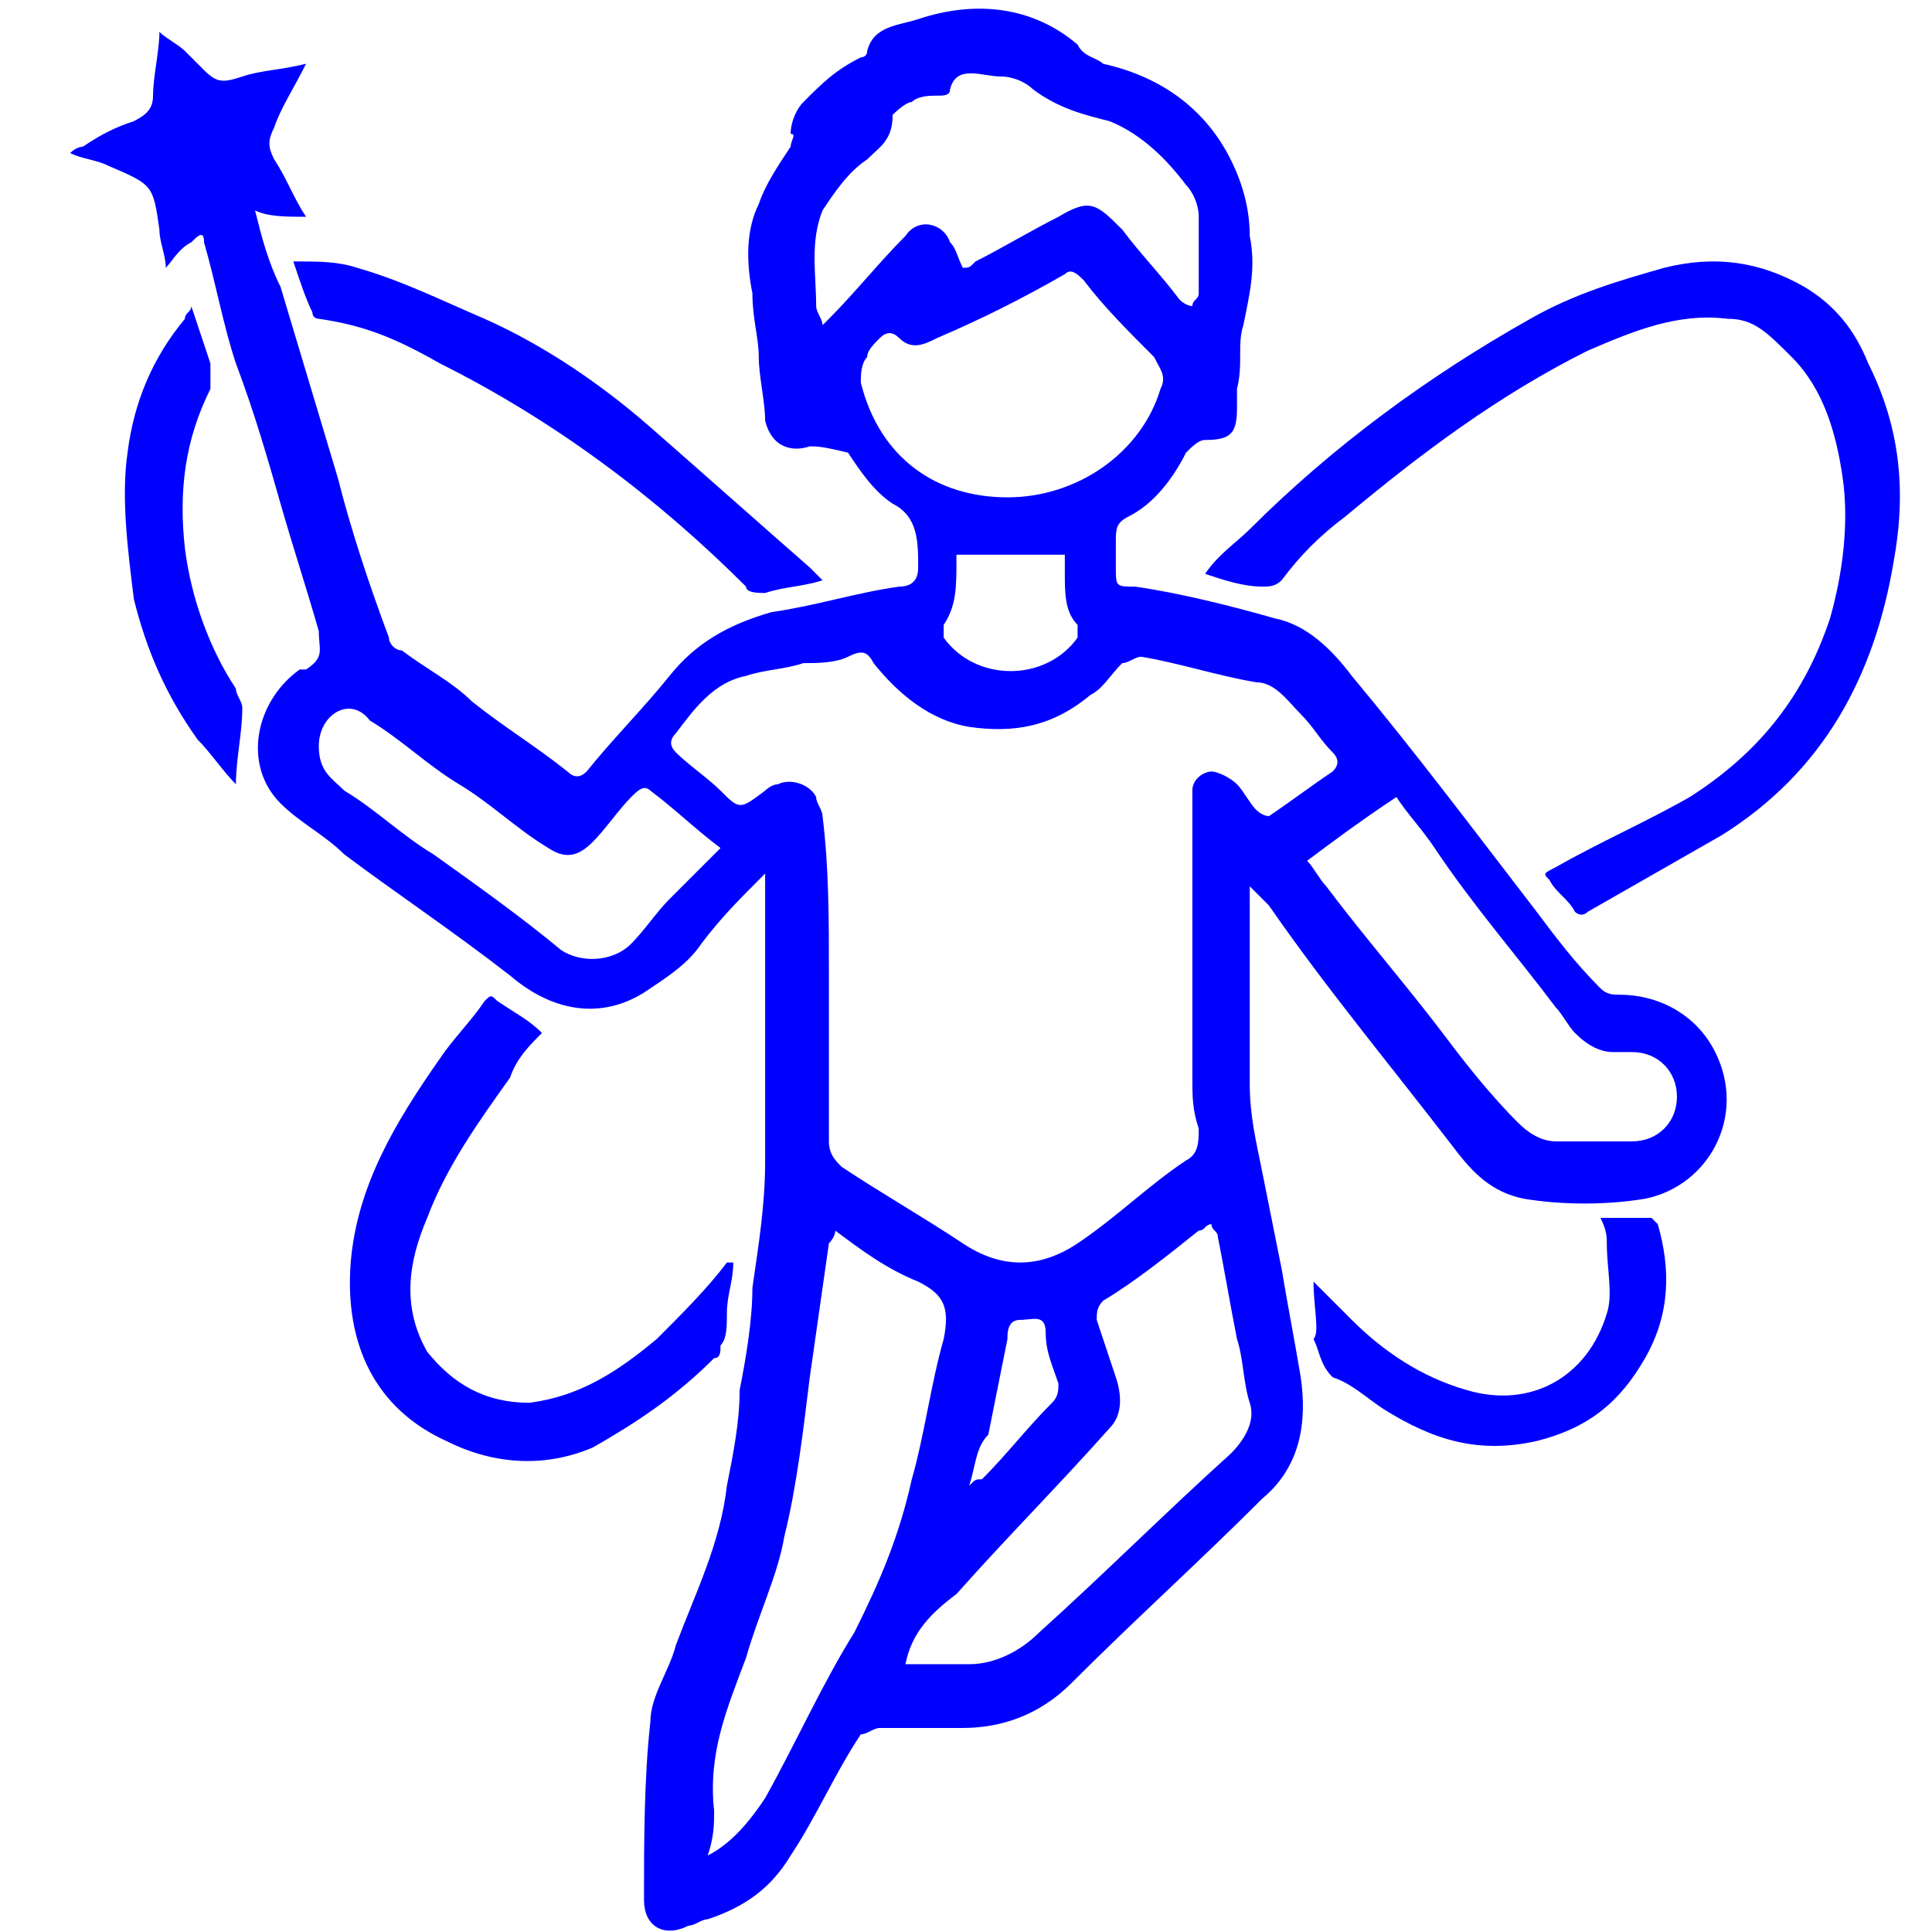 <?xml version="1.0" encoding="UTF-8"?>
<!-- Generator: Adobe Illustrator 27.6.1, SVG Export Plug-In . SVG Version: 6.00 Build 0)  -->
<svg xmlns="http://www.w3.org/2000/svg" xmlns:xlink="http://www.w3.org/1999/xlink" version="1.1" id="Layer_2_00000036966432030694340740000006684883168140195500_" x="0px" y="0px" viewBox="0 0 30.3 30.3" style="enable-background:new 0 0 30.3 30.3;" xml:space="preserve">
<style type="text/css">
	.st0{fill:#0000FF;}
</style>
<path class="st0" d="M19.6,13.9c0,0.1,0,0.2,0,0.3c0,0.9,0,1.8,0,2.8c0,0.5,0.1,0.9,0.2,1.4s0.2,1,0.3,1.5c0.1,0.6,0.2,1.1,0.3,1.7  c0.1,0.7,0,1.4-0.6,1.9c-1,1-2,1.9-3,2.9c-0.5,0.5-1.1,0.7-1.7,0.7c-0.4,0-0.9,0-1.3,0c-0.1,0-0.2,0.1-0.3,0.1  c-0.4,0.6-0.7,1.3-1.1,1.9c-0.3,0.5-0.7,0.8-1.3,1c-0.1,0-0.2,0.1-0.3,0.1c-0.4,0.2-0.7,0-0.7-0.4c0-0.9,0-1.9,0.1-2.8  c0-0.4,0.3-0.8,0.4-1.2c0.3-0.8,0.7-1.6,0.8-2.5c0.1-0.5,0.2-1,0.2-1.5c0.1-0.5,0.2-1.1,0.2-1.6c0.1-0.7,0.2-1.3,0.2-2  c0-1.4,0-2.7,0-4.1c0-0.1,0-0.2,0-0.4c-0.4,0.4-0.7,0.7-1,1.1c-0.2,0.3-0.5,0.5-0.8,0.7C9.5,16,8.7,15.9,8,15.3  c-0.9-0.7-1.8-1.3-2.6-1.9c-0.3-0.3-0.7-0.5-1-0.8C3.8,12,4,11,4.7,10.5c0,0,0,0,0.1,0C5.1,10.3,5,10.2,5,9.9  c-0.2-0.7-0.4-1.3-0.6-2C4.2,7.2,4,6.5,3.7,5.7C3.5,5.1,3.4,4.5,3.2,3.8c0-0.2-0.1-0.1-0.2,0C2.8,3.9,2.7,4.1,2.6,4.2  c0-0.2-0.1-0.4-0.1-0.6c-0.1-0.7-0.1-0.7-0.8-1C1.5,2.5,1.3,2.5,1.1,2.4c0.1-0.1,0.2-0.1,0.2-0.1C1.6,2.1,1.8,2,2.1,1.9  c0.2-0.1,0.3-0.2,0.3-0.4c0-0.3,0.1-0.7,0.1-1c0.1,0.1,0.3,0.2,0.4,0.3C3,0.9,3.1,1,3.2,1.1c0.2,0.2,0.3,0.2,0.6,0.1s0.6-0.1,1-0.2  C4.6,1.4,4.4,1.7,4.3,2c-0.1,0.2-0.1,0.3,0,0.5c0.2,0.3,0.3,0.6,0.5,0.9c-0.3,0-0.6,0-0.8-0.1c0.1,0.4,0.2,0.8,0.4,1.2  c0.3,1,0.6,2,0.9,3C5.5,8.3,5.8,9.2,6.1,10c0,0.1,0.1,0.2,0.2,0.2c0.4,0.3,0.8,0.5,1.1,0.8c0.5,0.4,1,0.7,1.5,1.1  c0.1,0.1,0.2,0.1,0.3,0c0.4-0.5,0.9-1,1.3-1.5c0.4-0.5,0.9-0.8,1.6-1c0.7-0.1,1.3-0.3,2-0.4c0.2,0,0.3-0.1,0.3-0.3  c0-0.4,0-0.8-0.4-1c-0.3-0.2-0.5-0.5-0.7-0.8C12.9,7,12.8,7,12.7,7c-0.3,0.1-0.6,0-0.7-0.4c0-0.3-0.1-0.7-0.1-1s-0.1-0.6-0.1-1  c-0.1-0.5-0.1-1,0.1-1.4c0.1-0.3,0.3-0.6,0.5-0.9c0-0.1,0.1-0.2,0-0.2c0-0.2,0.1-0.4,0.2-0.5c0.3-0.3,0.5-0.5,0.9-0.7  c0,0,0.1,0,0.1-0.1c0.1-0.4,0.5-0.4,0.8-0.5c0.9-0.3,1.8-0.2,2.5,0.4C17,0.9,17.2,0.9,17.3,1c0.9,0.2,1.6,0.7,2,1.5  c0.2,0.4,0.3,0.8,0.3,1.2c0.1,0.5,0,0.9-0.1,1.4c-0.1,0.3,0,0.6-0.1,1c0,0.1,0,0.2,0,0.3c0,0.4-0.1,0.5-0.5,0.5  c-0.1,0-0.2,0.1-0.3,0.2c-0.2,0.4-0.5,0.8-0.9,1c-0.2,0.1-0.2,0.2-0.2,0.4c0,0.1,0,0.3,0,0.4c0,0.3,0,0.3,0.3,0.3  c0.7,0.1,1.5,0.3,2.2,0.5c0.5,0.1,0.9,0.5,1.2,0.9c1,1.2,1.9,2.4,2.9,3.7c0.3,0.4,0.6,0.8,1,1.2c0.1,0.1,0.2,0.1,0.3,0.1  c0.6,0,1.2,0.3,1.5,0.9c0.5,1-0.1,2.1-1.1,2.3c-0.6,0.1-1.3,0.1-1.9,0c-0.5-0.1-0.8-0.4-1.1-0.8c-1-1.3-2-2.5-2.9-3.8  C19.8,14.1,19.7,14,19.6,13.9z M13,15.3c0,0.9,0,1.7,0,2.6c0,0.2,0.1,0.3,0.2,0.4c0.6,0.4,1.3,0.8,1.9,1.2c0.6,0.4,1.2,0.4,1.8,0  s1.1-0.9,1.7-1.3c0.2-0.1,0.2-0.3,0.2-0.5c-0.1-0.3-0.1-0.5-0.1-0.8c0-1.4,0-2.8,0-4.2c0-0.1,0-0.2,0-0.3c0-0.2,0.2-0.3,0.3-0.3  c0.1,0,0.3,0.1,0.4,0.2c0.1,0.1,0.2,0.3,0.3,0.4c0.1,0.1,0.2,0.1,0.2,0.1c0.3-0.2,0.7-0.5,1-0.7c0.1-0.1,0.1-0.2,0-0.3  c-0.2-0.2-0.3-0.4-0.5-0.6c-0.2-0.2-0.4-0.5-0.7-0.5c-0.6-0.1-1.2-0.3-1.8-0.4c-0.1,0-0.2,0.1-0.3,0.1c-0.2,0.2-0.3,0.4-0.5,0.5  c-0.6,0.5-1.2,0.6-1.9,0.5c-0.6-0.1-1.1-0.5-1.5-1c-0.1-0.2-0.2-0.2-0.4-0.1c-0.2,0.1-0.5,0.1-0.7,0.1c-0.3,0.1-0.6,0.1-0.9,0.2  c-0.5,0.1-0.8,0.5-1.1,0.9c-0.1,0.1-0.1,0.2,0,0.3c0.2,0.2,0.5,0.4,0.7,0.6c0.3,0.3,0.3,0.3,0.7,0c0,0,0.1-0.1,0.2-0.1  c0.2-0.1,0.5,0,0.6,0.2c0,0.1,0.1,0.2,0.1,0.3C13,13.6,13,14.4,13,15.3z M11.1,29.1c0.4-0.2,0.7-0.6,0.9-0.9  c0.5-0.9,0.9-1.8,1.4-2.6c0.4-0.8,0.7-1.5,0.9-2.4c0.2-0.7,0.3-1.5,0.5-2.2c0.1-0.5,0-0.7-0.4-0.9c-0.5-0.2-0.9-0.5-1.3-0.8  c0,0.1-0.1,0.2-0.1,0.2c-0.1,0.7-0.2,1.4-0.3,2.1c-0.1,0.8-0.2,1.7-0.4,2.5c-0.1,0.6-0.4,1.2-0.6,1.9c-0.3,0.8-0.6,1.5-0.5,2.4  C11.2,28.6,11.2,28.8,11.1,29.1C11.1,29,11.1,29,11.1,29.1z M14.2,26.1c0.4,0,0.7,0,1,0c0.4,0,0.8-0.2,1.1-0.5c1-0.9,2-1.9,3-2.8  c0.2-0.2,0.4-0.5,0.3-0.8s-0.1-0.7-0.2-1c-0.1-0.5-0.2-1.1-0.3-1.6c0-0.1-0.1-0.1-0.1-0.2c-0.1,0-0.1,0.1-0.2,0.1  c-0.5,0.4-1,0.8-1.5,1.1c-0.1,0.1-0.1,0.2-0.1,0.3c0.1,0.3,0.2,0.6,0.3,0.9c0.1,0.3,0.1,0.6-0.1,0.8c-0.8,0.9-1.6,1.7-2.4,2.6  C14.6,25.3,14.3,25.6,14.2,26.1z M15.1,4.2c0.1,0,0.1,0,0.2-0.1c0.4-0.2,0.9-0.5,1.3-0.7c0.5-0.3,0.6-0.2,1,0.2  c0.3,0.4,0.6,0.7,0.9,1.1c0,0,0.1,0.1,0.2,0.1c0-0.1,0.1-0.1,0.1-0.2c0-0.4,0-0.8,0-1.2c0-0.2-0.1-0.4-0.2-0.5  c-0.3-0.4-0.7-0.8-1.2-1c-0.4-0.1-0.8-0.2-1.2-0.5c-0.1-0.1-0.3-0.2-0.5-0.2c-0.3,0-0.7-0.2-0.8,0.2c0,0.1-0.1,0.1-0.2,0.1  c-0.1,0-0.3,0-0.4,0.1c-0.1,0-0.3,0.2-0.3,0.2c0,0.4-0.2,0.5-0.4,0.7c-0.3,0.2-0.5,0.5-0.7,0.8c-0.2,0.5-0.1,1-0.1,1.5  c0,0.1,0.1,0.2,0.1,0.3C12.9,5.1,13,5,13,5c0.4-0.4,0.8-0.9,1.2-1.3c0.2-0.3,0.6-0.2,0.7,0.1C15,3.9,15,4,15.1,4.2z M15.8,7.8  c1.1,0,2.1-0.7,2.4-1.7c0.1-0.2,0-0.3-0.1-0.5c-0.4-0.4-0.8-0.8-1.1-1.2c-0.1-0.1-0.2-0.2-0.3-0.1c-0.7,0.4-1.3,0.7-2,1  c-0.2,0.1-0.4,0.2-0.6,0c-0.1-0.1-0.2-0.1-0.3,0s-0.2,0.2-0.2,0.3c-0.1,0.1-0.1,0.3-0.1,0.4C13.8,7.2,14.7,7.8,15.8,7.8z M20.5,13.5  c0.1,0.1,0.2,0.3,0.3,0.4c0.6,0.8,1.3,1.6,1.9,2.4c0.3,0.4,0.7,0.9,1.1,1.3c0.2,0.2,0.4,0.3,0.6,0.3c0.4,0,0.8,0,1.2,0  c0.4,0,0.7-0.3,0.7-0.7c0-0.4-0.3-0.7-0.7-0.7c-0.1,0-0.2,0-0.3,0c-0.2,0-0.4-0.1-0.6-0.3c-0.1-0.1-0.2-0.3-0.3-0.4  c-0.6-0.8-1.3-1.6-1.9-2.5c-0.2-0.3-0.4-0.5-0.6-0.8C21.3,12.9,20.9,13.2,20.5,13.5z M11.3,13.3c-0.4-0.3-0.7-0.6-1.1-0.9  c-0.1-0.1-0.2,0-0.3,0.1c-0.2,0.2-0.4,0.5-0.6,0.7c-0.2,0.2-0.4,0.3-0.7,0.1c-0.5-0.3-0.9-0.7-1.4-1s-0.9-0.7-1.4-1  C5.5,10.9,5,11.2,5,11.7c0,0.4,0.2,0.5,0.4,0.7c0.5,0.3,0.9,0.7,1.4,1c0.7,0.5,1.4,1,2,1.5c0.3,0.2,0.8,0.2,1.1-0.1  c0.2-0.2,0.4-0.5,0.6-0.7C10.8,13.8,11,13.6,11.3,13.3z M15,8.7v0.1c0,0.4,0,0.7-0.2,1c0,0,0,0.1,0,0.2c0.5,0.7,1.6,0.7,2.1,0V9.8  c-0.2-0.2-0.2-0.5-0.2-0.8c0-0.1,0-0.2,0-0.3C16.1,8.7,15.6,8.7,15,8.7z M15.2,23.3c0.1-0.1,0.1-0.1,0.2-0.1  c0.4-0.4,0.7-0.8,1.1-1.2c0.1-0.1,0.1-0.2,0.1-0.3c-0.1-0.3-0.2-0.5-0.2-0.8s-0.2-0.2-0.4-0.2c-0.2,0-0.2,0.2-0.2,0.3  c-0.1,0.5-0.2,1-0.3,1.5C15.3,22.7,15.3,23,15.2,23.3z"></path>
<path class="st0" d="M18.9,9c0.2-0.3,0.5-0.5,0.7-0.7C20.9,7,22.4,5.9,24,5c0.7-0.4,1.4-0.6,2.1-0.8c0.8-0.2,1.5-0.1,2.2,0.3  c0.5,0.3,0.8,0.7,1,1.2c0.5,1,0.6,2,0.4,3.1c-0.3,1.8-1.1,3.3-2.7,4.3c-0.7,0.4-1.4,0.8-2.1,1.2c-0.1,0.1-0.2,0-0.2,0  c-0.1-0.2-0.3-0.3-0.4-0.5c-0.1-0.1-0.1-0.1,0.1-0.2c0.7-0.4,1.4-0.7,2.1-1.1c1.1-0.7,1.8-1.6,2.2-2.8C28.9,9,29,8.2,28.9,7.5  s-0.3-1.4-0.8-1.9c-0.4-0.4-0.6-0.6-1-0.6c-0.8-0.1-1.5,0.2-2.2,0.5c-1.4,0.7-2.6,1.6-3.8,2.6c-0.4,0.3-0.7,0.6-1,1  c-0.1,0.1-0.2,0.1-0.3,0.1C19.5,9.2,19.2,9.1,18.9,9z"></path>
<path class="st0" d="M8.5,16.2c-0.2,0.2-0.4,0.4-0.5,0.7c-0.5,0.7-1,1.4-1.3,2.2c-0.3,0.7-0.4,1.4,0,2.1C7.1,21.7,7.6,22,8.3,22  c0.8-0.1,1.4-0.5,2-1c0.4-0.4,0.8-0.8,1.1-1.2c0,0,0,0,0.1,0c0,0.3-0.1,0.5-0.1,0.8c0,0.2,0,0.4-0.1,0.5c0,0.1,0,0.2-0.1,0.2  c-0.6,0.6-1.2,1-1.9,1.4C8.6,23,7.8,23,7,22.6c-1.1-0.5-1.6-1.5-1.5-2.8c0.1-1.2,0.7-2.2,1.4-3.2c0.2-0.3,0.5-0.6,0.7-0.9  c0.1-0.1,0.1-0.1,0.2,0C8.1,15.9,8.3,16,8.5,16.2z"></path>
<path class="st0" d="M4.6,4.1c0.4,0,0.7,0,1,0.1c0.7,0.2,1.3,0.5,2,0.8c0.9,0.4,1.8,1,2.6,1.7s1.7,1.5,2.5,2.2  C12.8,9,12.8,9,12.9,9.1c-0.3,0.1-0.6,0.1-0.9,0.2c-0.1,0-0.3,0-0.3-0.1c-1.4-1.4-3-2.6-4.8-3.5C6.2,5.3,5.7,5.1,5,5  c0,0-0.1,0-0.1-0.1C4.8,4.7,4.7,4.4,4.6,4.1z"></path>
<path class="st0" d="M20.6,20.1c0.2,0.2,0.4,0.4,0.6,0.6c0.5,0.5,1.1,0.9,1.8,1.1c1,0.3,1.9-0.2,2.2-1.2c0.1-0.3,0-0.7,0-1.1  c0-0.1,0-0.2-0.1-0.4c0.3,0,0.6,0,0.8,0l0.1,0.1c0.2,0.7,0.2,1.4-0.2,2.1c-0.4,0.7-0.9,1.1-1.7,1.3c-0.9,0.2-1.6,0-2.4-0.5  c-0.3-0.2-0.5-0.4-0.8-0.5c-0.2-0.2-0.2-0.4-0.3-0.6C20.7,20.9,20.6,20.5,20.6,20.1z"></path>
<path class="st0" d="M3,4.8c0.1,0.3,0.2,0.6,0.3,0.9c0,0.1,0,0.3,0,0.4C2.9,6.9,2.8,7.7,2.9,8.6c0.1,0.8,0.4,1.6,0.8,2.2  c0,0.1,0.1,0.2,0.1,0.3c0,0.4-0.1,0.8-0.1,1.2c-0.2-0.2-0.4-0.5-0.6-0.7c-0.5-0.7-0.8-1.4-1-2.2C2,8.6,1.9,7.8,2,7.1  C2.1,6.3,2.4,5.6,2.9,5C2.9,4.9,3,4.9,3,4.8z"></path>
</svg>
